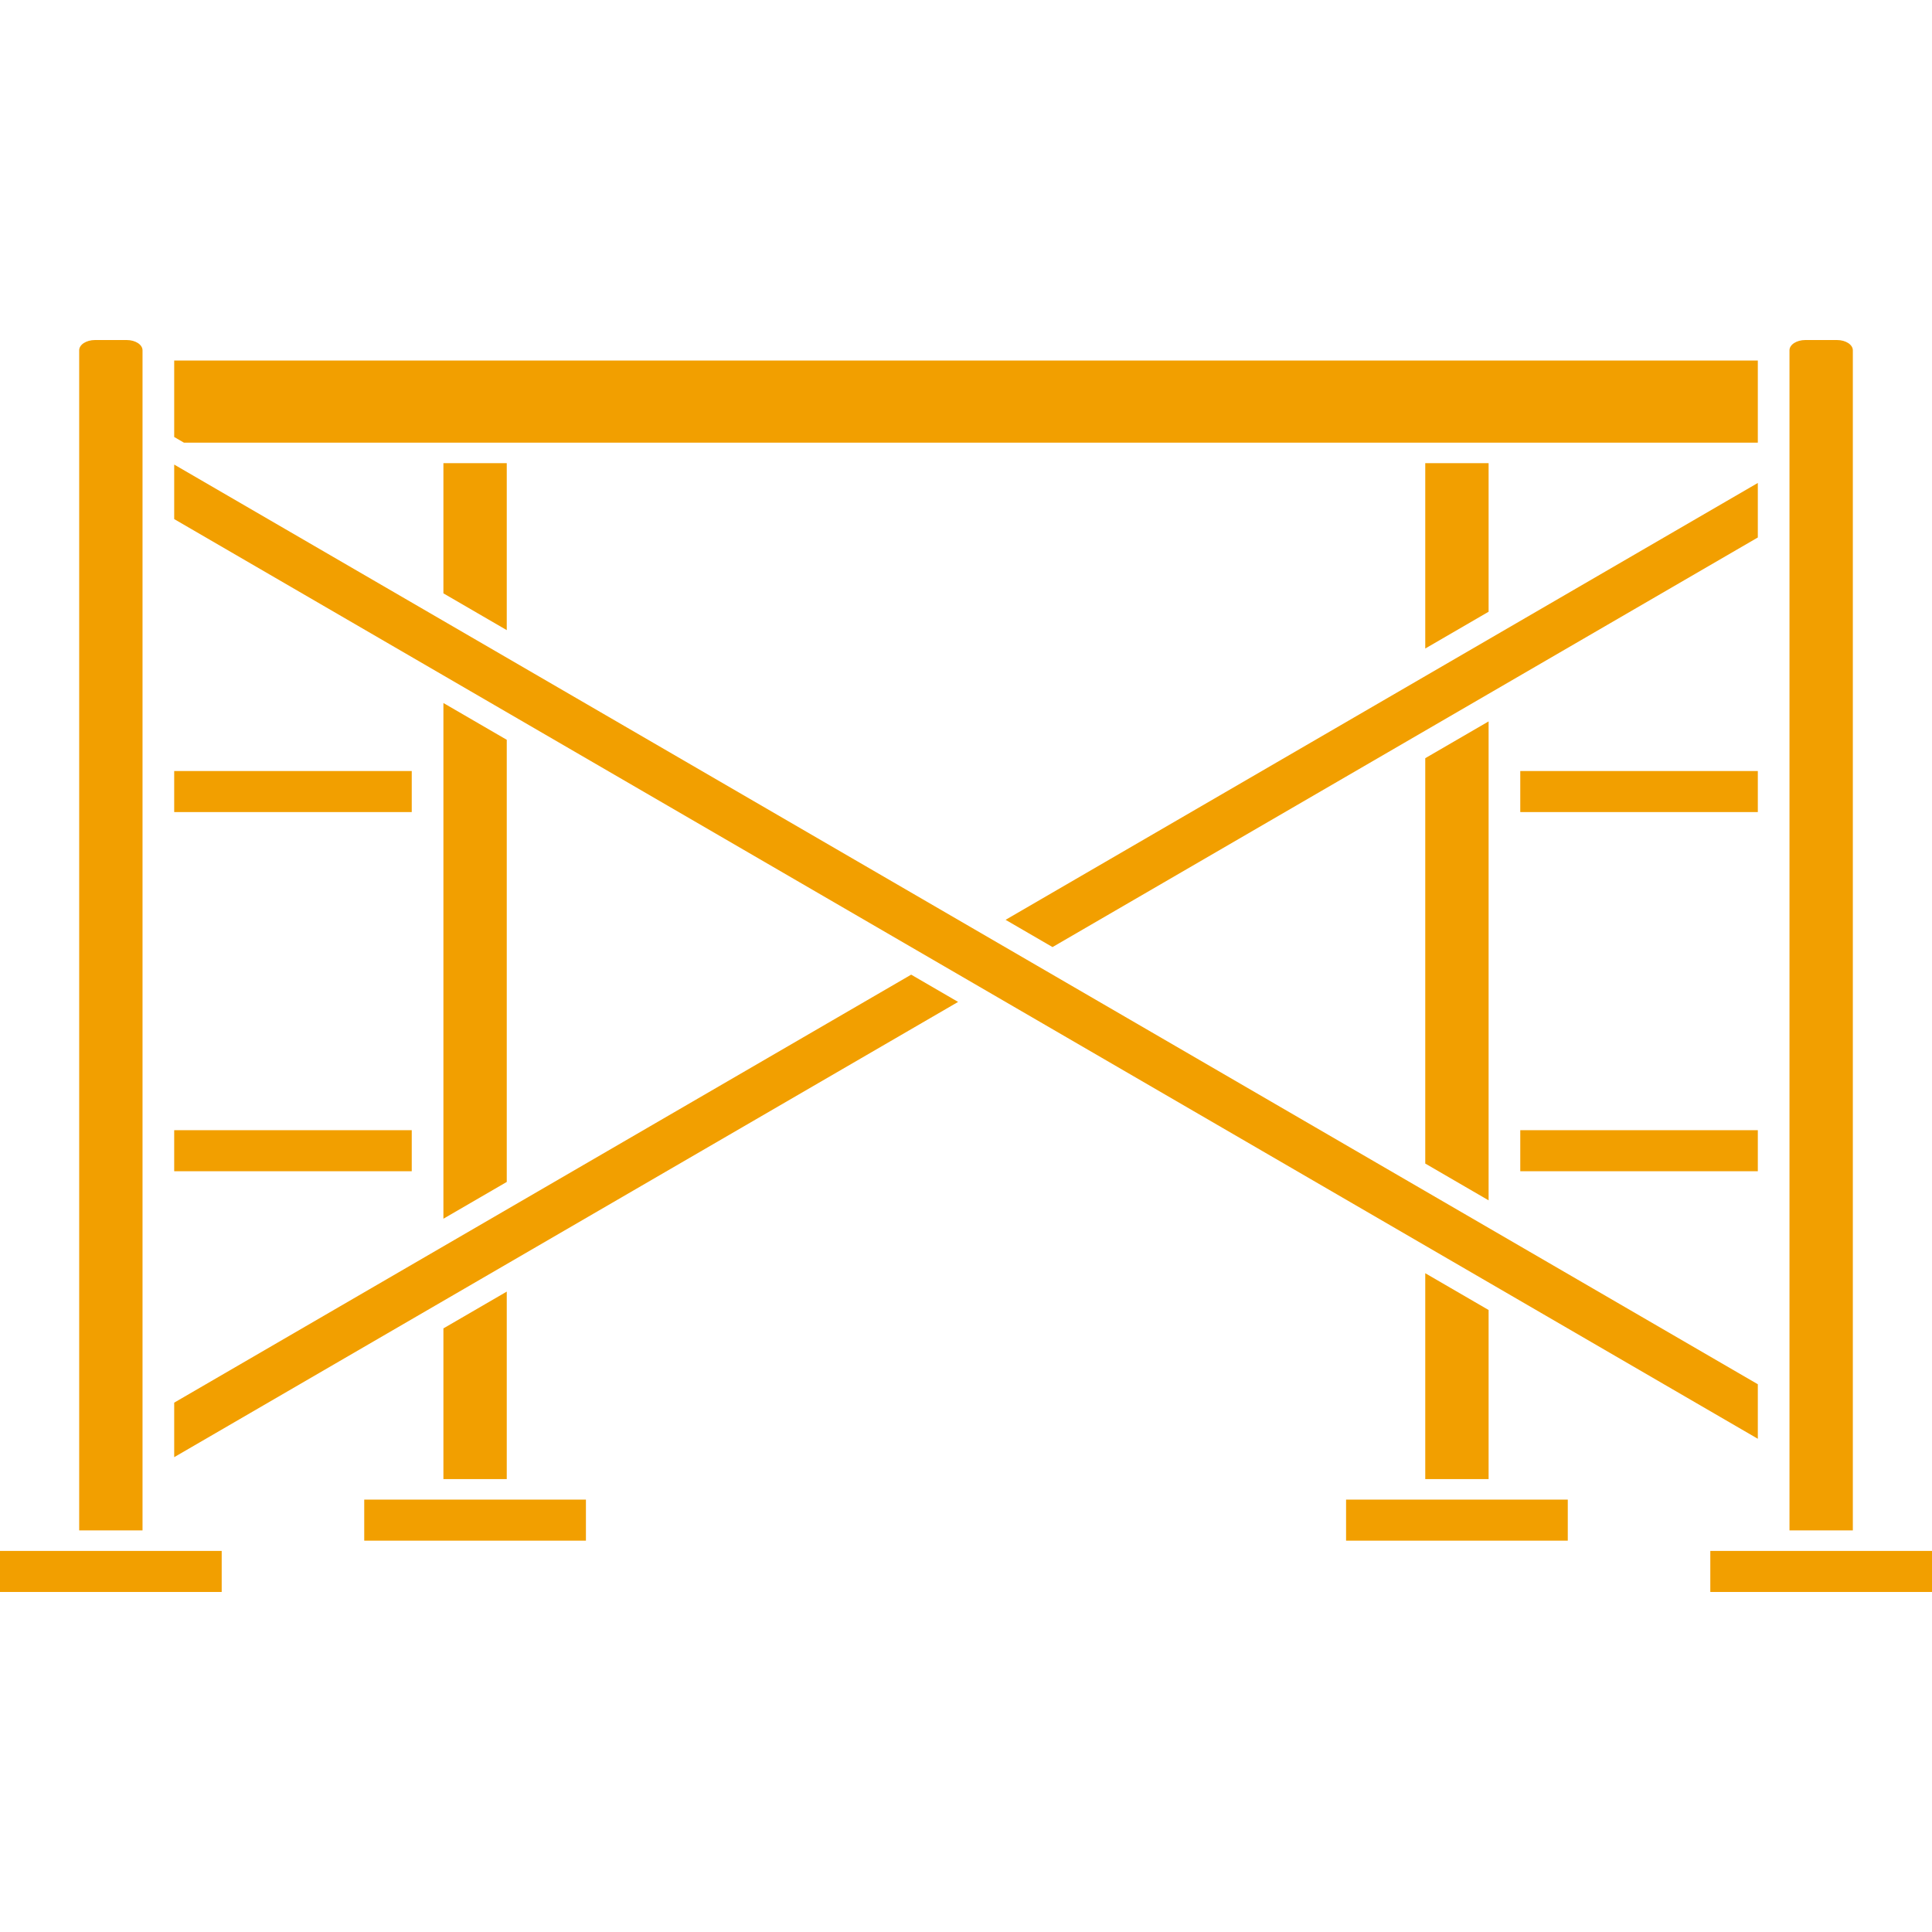 <?xml version="1.0" encoding="UTF-8"?> <svg xmlns="http://www.w3.org/2000/svg" width="2000" height="2000" viewBox="0 0 2000 2000" fill="none"><rect width="2000" height="2000" fill="white"></rect><path d="M1541 1242.59V746.792L1475.42 784.875V1204.5L1541 1242.59Z" fill="#F29F00"></path><path d="M524.594 652.312V479.476H459.02V614.228L524.594 652.312Z" fill="#F29F00"></path><path d="M1819.69 499.957L1040.98 952.197L1089.57 980.412L1819.69 556.397V499.957Z" fill="#F29F00"></path><path d="M1819.69 798.165H1573.78V840.656H1819.69V798.165Z" fill="#F29F00"></path><path d="M1819.69 458.23V373.246H180.329V452.376L190.395 458.23H1819.69Z" fill="#F29F00"></path><path d="M1918.05 362.623C1918.05 356.759 1910.69 352 1901.65 352H1868.87C1859.83 352 1852.47 356.759 1852.47 362.623V1584.26H1918.05V362.623Z" fill="#F29F00"></path><path d="M1819.69 1169.97H1573.78V1212.46H1819.69V1169.97Z" fill="#F29F00"></path><path d="M1819.69 1432.97L180.329 480.919V537.359L1819.69 1489.42V1432.97Z" fill="#F29F00"></path><path d="M1475.42 479.476V671.348L1541 633.265V479.476H1475.42Z" fill="#F29F00"></path><path d="M147.542 362.623C147.542 356.759 140.181 352 131.149 352H98.362C89.329 352 81.968 356.759 81.968 362.623V1584.26H147.542V362.623Z" fill="#F29F00"></path><path d="M459.02 1375.15V1531.15H524.594V1337.07L459.02 1375.15Z" fill="#F29F00"></path><path d="M229.494 1605.51H0V1648H229.494V1605.51Z" fill="#F29F00"></path><path d="M606.546 1552.39H377.052V1594.89H606.546V1552.39Z" fill="#F29F00"></path><path d="M1541 1531.15V1356.11L1475.42 1318.03V1531.15H1541Z" fill="#F29F00"></path><path d="M2000 1605.51H1770.51V1648H2000V1605.51Z" fill="#F29F00"></path><path d="M1622.96 1552.39H1393.45V1594.89H1622.96V1552.39Z" fill="#F29F00"></path><path d="M180.329 1452.02V1508.46L991.827 1037.18L943.237 1008.96L180.329 1452.02Z" fill="#F29F00"></path><path d="M524.594 1223.54V765.838L459.02 727.754V1261.62L524.594 1223.54Z" fill="#F29F00"></path><path d="M426.233 1169.97H180.329V1212.46H426.233V1169.97Z" fill="#F29F00"></path><path d="M426.233 798.165H180.329V840.656H426.233V798.165Z" fill="#F29F00"></path></svg> 